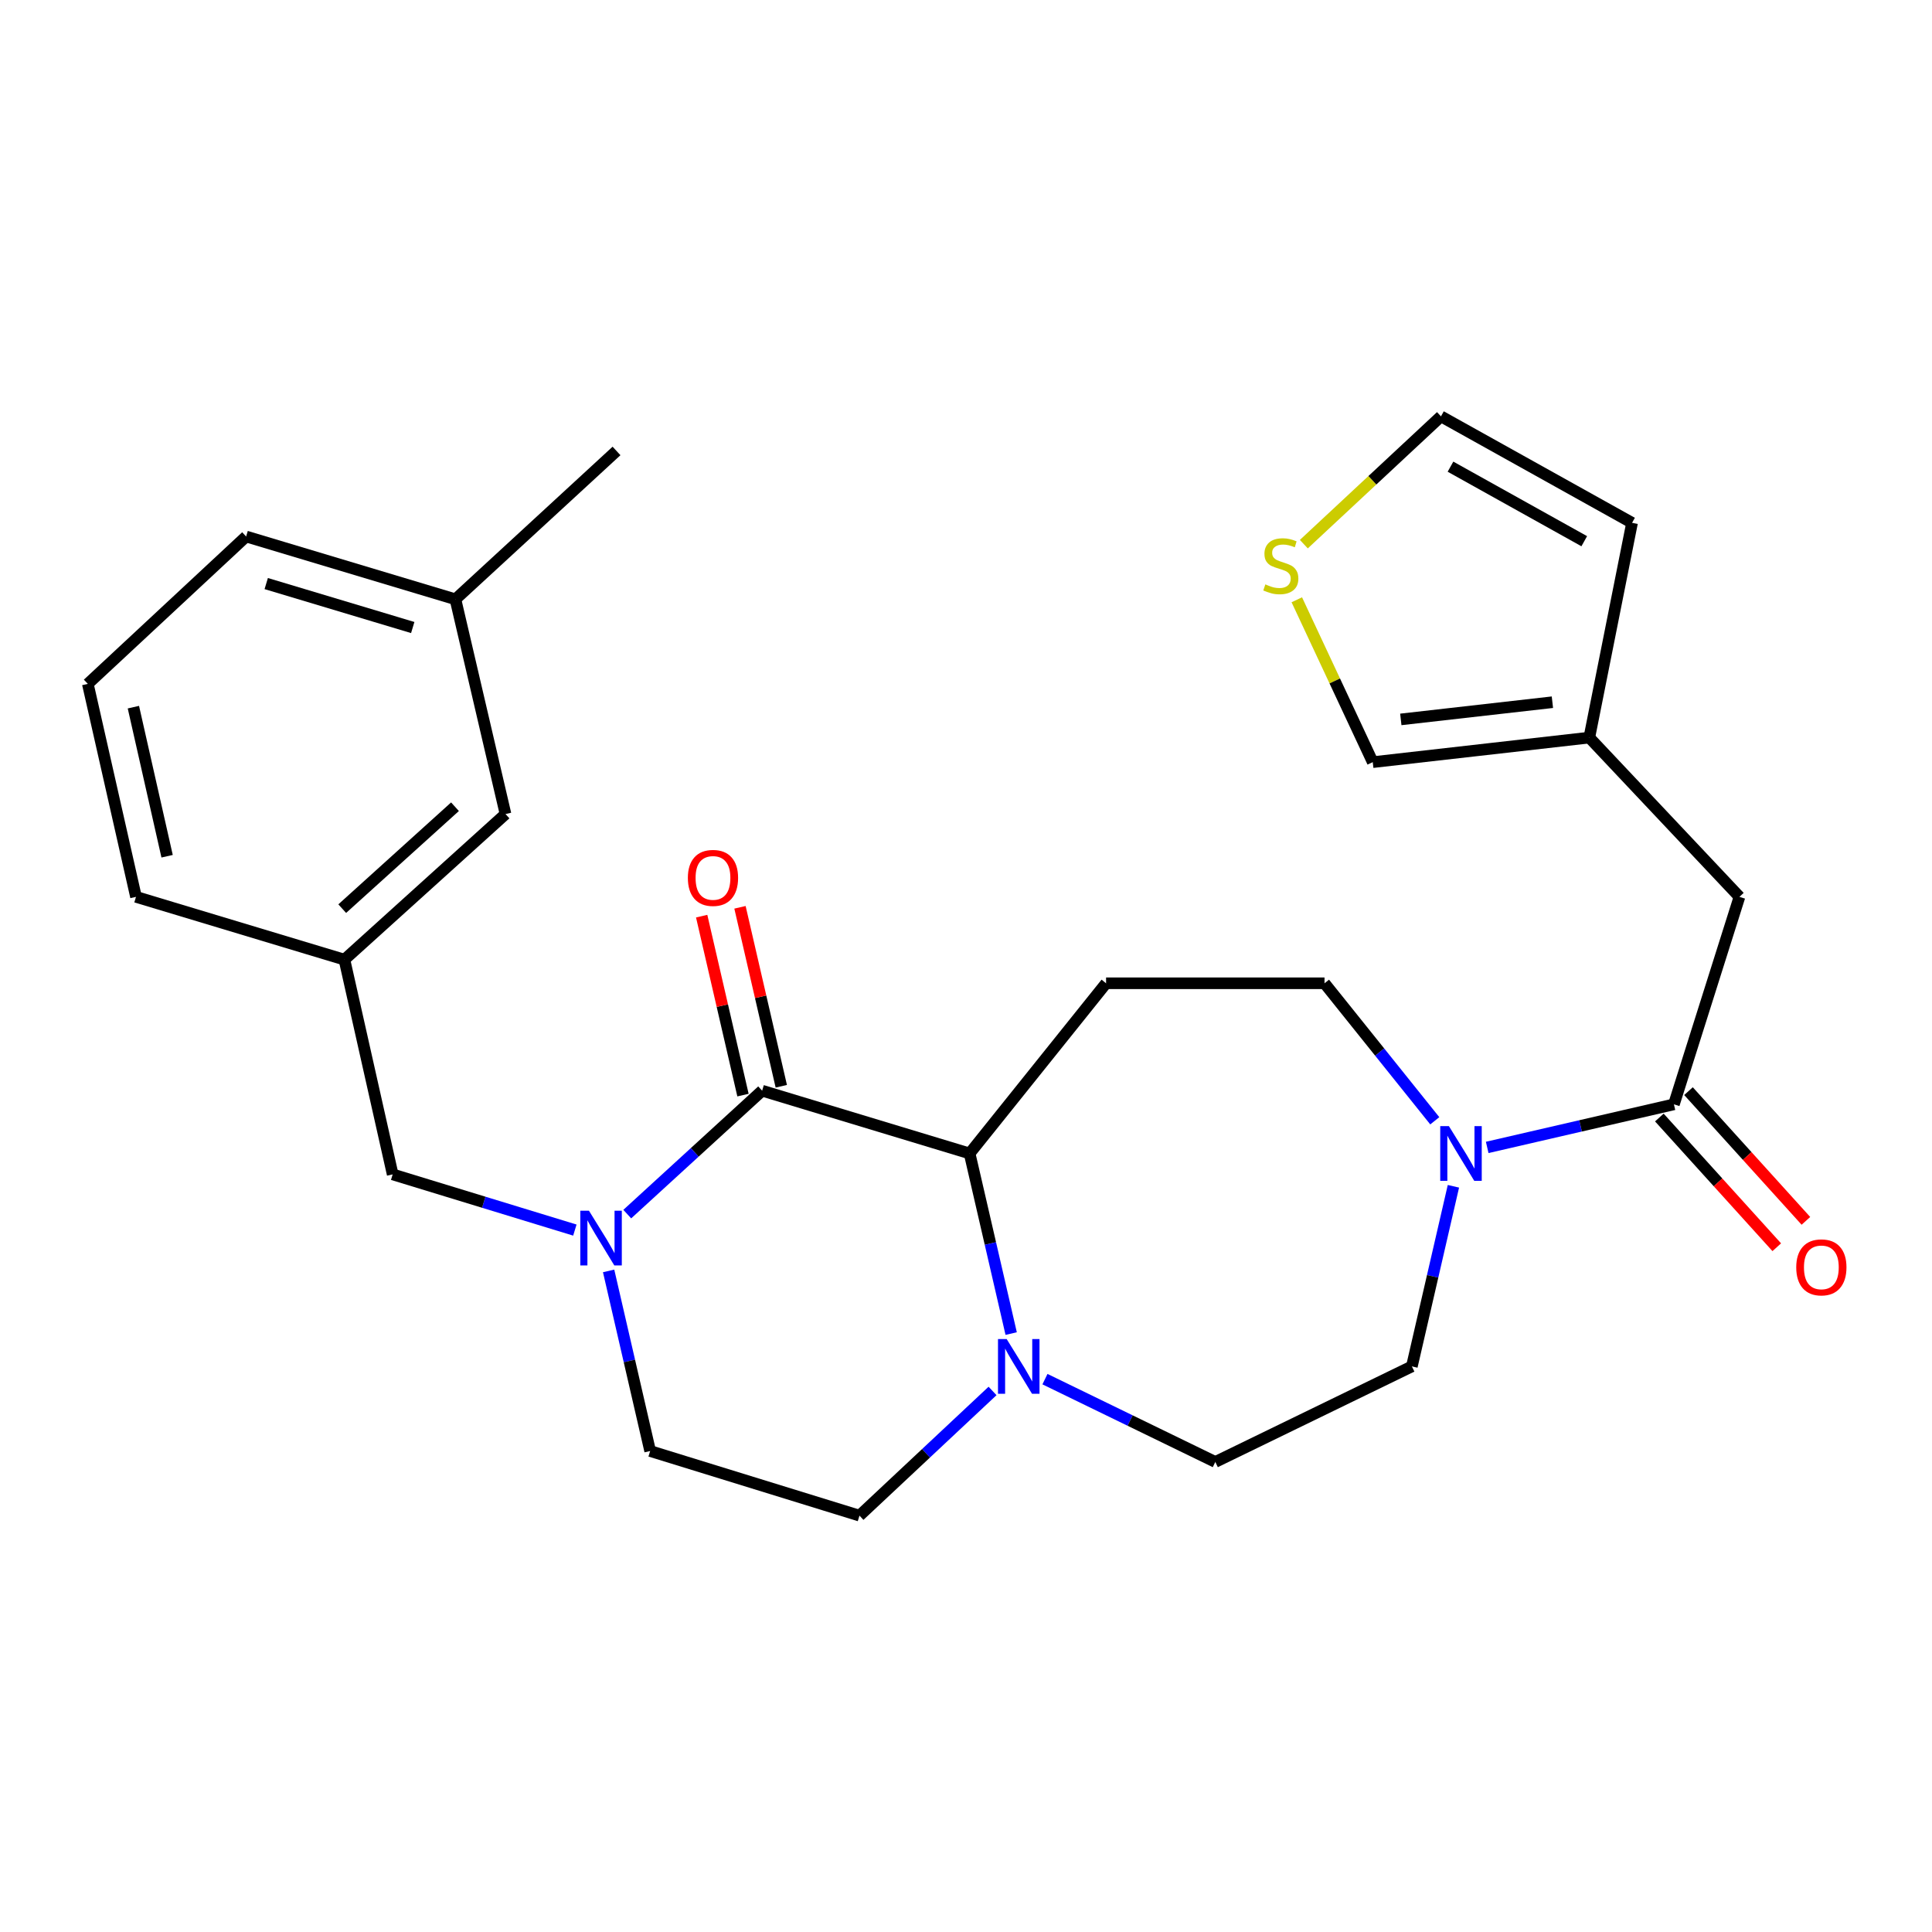 <?xml version='1.0' encoding='iso-8859-1'?>
<svg version='1.1' baseProfile='full'
              xmlns='http://www.w3.org/2000/svg'
                      xmlns:rdkit='http://www.rdkit.org/xml'
                      xmlns:xlink='http://www.w3.org/1999/xlink'
                  xml:space='preserve'
width='1000px' height='1000px' viewBox='0 0 1000 1000'>
<!-- END OF HEADER -->
<rect style='opacity:1.0;fill:#FFFFFF;stroke:none' width='1000' height='1000' x='0' y='0'> </rect>
<path class='bond-0' d='M 394.483,564.534 L 359.577,596.477' style='fill:none;fill-rule:evenodd;stroke:#000000;stroke-width:6px;stroke-linecap:butt;stroke-linejoin:miter;stroke-opacity:1' />
<path class='bond-0' d='M 359.577,596.477 L 324.671,628.42' style='fill:none;fill-rule:evenodd;stroke:#0000FF;stroke-width:6px;stroke-linecap:butt;stroke-linejoin:miter;stroke-opacity:1' />
<path class='bond-1' d='M 394.483,564.534 L 501.869,597.032' style='fill:none;fill-rule:evenodd;stroke:#000000;stroke-width:6px;stroke-linecap:butt;stroke-linejoin:miter;stroke-opacity:1' />
<path class='bond-12' d='M 404.395,562.245 L 393.703,515.933' style='fill:none;fill-rule:evenodd;stroke:#000000;stroke-width:6px;stroke-linecap:butt;stroke-linejoin:miter;stroke-opacity:1' />
<path class='bond-12' d='M 393.703,515.933 L 383.011,469.62' style='fill:none;fill-rule:evenodd;stroke:#FF0000;stroke-width:6px;stroke-linecap:butt;stroke-linejoin:miter;stroke-opacity:1' />
<path class='bond-12' d='M 384.57,566.822 L 373.878,520.51' style='fill:none;fill-rule:evenodd;stroke:#000000;stroke-width:6px;stroke-linecap:butt;stroke-linejoin:miter;stroke-opacity:1' />
<path class='bond-12' d='M 373.878,520.51 L 363.186,474.198' style='fill:none;fill-rule:evenodd;stroke:#FF0000;stroke-width:6px;stroke-linecap:butt;stroke-linejoin:miter;stroke-opacity:1' />
<path class='bond-6' d='M 297.546,636.689 L 250.395,622.275' style='fill:none;fill-rule:evenodd;stroke:#0000FF;stroke-width:6px;stroke-linecap:butt;stroke-linejoin:miter;stroke-opacity:1' />
<path class='bond-6' d='M 250.395,622.275 L 203.245,607.861' style='fill:none;fill-rule:evenodd;stroke:#000000;stroke-width:6px;stroke-linecap:butt;stroke-linejoin:miter;stroke-opacity:1' />
<path class='bond-11' d='M 315.022,657.822 L 325.77,704.434' style='fill:none;fill-rule:evenodd;stroke:#0000FF;stroke-width:6px;stroke-linecap:butt;stroke-linejoin:miter;stroke-opacity:1' />
<path class='bond-11' d='M 325.77,704.434 L 336.517,751.047' style='fill:none;fill-rule:evenodd;stroke:#000000;stroke-width:6px;stroke-linecap:butt;stroke-linejoin:miter;stroke-opacity:1' />
<path class='bond-3' d='M 501.869,597.032 L 512.626,643.644' style='fill:none;fill-rule:evenodd;stroke:#000000;stroke-width:6px;stroke-linecap:butt;stroke-linejoin:miter;stroke-opacity:1' />
<path class='bond-3' d='M 512.626,643.644 L 523.382,690.257' style='fill:none;fill-rule:evenodd;stroke:#0000FF;stroke-width:6px;stroke-linecap:butt;stroke-linejoin:miter;stroke-opacity:1' />
<path class='bond-5' d='M 501.869,597.032 L 572.507,508.941' style='fill:none;fill-rule:evenodd;stroke:#000000;stroke-width:6px;stroke-linecap:butt;stroke-linejoin:miter;stroke-opacity:1' />
<path class='bond-2' d='M 742.642,580.118 L 714.105,544.53' style='fill:none;fill-rule:evenodd;stroke:#0000FF;stroke-width:6px;stroke-linecap:butt;stroke-linejoin:miter;stroke-opacity:1' />
<path class='bond-2' d='M 714.105,544.53 L 685.567,508.941' style='fill:none;fill-rule:evenodd;stroke:#000000;stroke-width:6px;stroke-linecap:butt;stroke-linejoin:miter;stroke-opacity:1' />
<path class='bond-4' d='M 769.773,593.901 L 818.095,582.75' style='fill:none;fill-rule:evenodd;stroke:#0000FF;stroke-width:6px;stroke-linecap:butt;stroke-linejoin:miter;stroke-opacity:1' />
<path class='bond-4' d='M 818.095,582.75 L 866.417,571.598' style='fill:none;fill-rule:evenodd;stroke:#000000;stroke-width:6px;stroke-linecap:butt;stroke-linejoin:miter;stroke-opacity:1' />
<path class='bond-28' d='M 752.286,614.02 L 741.535,660.632' style='fill:none;fill-rule:evenodd;stroke:#0000FF;stroke-width:6px;stroke-linecap:butt;stroke-linejoin:miter;stroke-opacity:1' />
<path class='bond-28' d='M 741.535,660.632 L 730.783,707.244' style='fill:none;fill-rule:evenodd;stroke:#000000;stroke-width:6px;stroke-linecap:butt;stroke-linejoin:miter;stroke-opacity:1' />
<path class='bond-13' d='M 513.738,719.955 L 479.301,752.225' style='fill:none;fill-rule:evenodd;stroke:#0000FF;stroke-width:6px;stroke-linecap:butt;stroke-linejoin:miter;stroke-opacity:1' />
<path class='bond-13' d='M 479.301,752.225 L 444.864,784.495' style='fill:none;fill-rule:evenodd;stroke:#000000;stroke-width:6px;stroke-linecap:butt;stroke-linejoin:miter;stroke-opacity:1' />
<path class='bond-14' d='M 540.871,713.841 L 584.954,735.276' style='fill:none;fill-rule:evenodd;stroke:#0000FF;stroke-width:6px;stroke-linecap:butt;stroke-linejoin:miter;stroke-opacity:1' />
<path class='bond-14' d='M 584.954,735.276 L 629.037,756.71' style='fill:none;fill-rule:evenodd;stroke:#000000;stroke-width:6px;stroke-linecap:butt;stroke-linejoin:miter;stroke-opacity:1' />
<path class='bond-9' d='M 866.417,571.598 L 900.34,464.212' style='fill:none;fill-rule:evenodd;stroke:#000000;stroke-width:6px;stroke-linecap:butt;stroke-linejoin:miter;stroke-opacity:1' />
<path class='bond-17' d='M 858.875,578.426 L 889.263,611.996' style='fill:none;fill-rule:evenodd;stroke:#000000;stroke-width:6px;stroke-linecap:butt;stroke-linejoin:miter;stroke-opacity:1' />
<path class='bond-17' d='M 889.263,611.996 L 919.651,645.567' style='fill:none;fill-rule:evenodd;stroke:#FF0000;stroke-width:6px;stroke-linecap:butt;stroke-linejoin:miter;stroke-opacity:1' />
<path class='bond-17' d='M 873.959,564.771 L 904.348,598.342' style='fill:none;fill-rule:evenodd;stroke:#000000;stroke-width:6px;stroke-linecap:butt;stroke-linejoin:miter;stroke-opacity:1' />
<path class='bond-17' d='M 904.348,598.342 L 934.736,631.912' style='fill:none;fill-rule:evenodd;stroke:#FF0000;stroke-width:6px;stroke-linecap:butt;stroke-linejoin:miter;stroke-opacity:1' />
<path class='bond-10' d='M 572.507,508.941 L 685.567,508.941' style='fill:none;fill-rule:evenodd;stroke:#000000;stroke-width:6px;stroke-linecap:butt;stroke-linejoin:miter;stroke-opacity:1' />
<path class='bond-20' d='M 203.245,607.861 L 178.274,496.711' style='fill:none;fill-rule:evenodd;stroke:#000000;stroke-width:6px;stroke-linecap:butt;stroke-linejoin:miter;stroke-opacity:1' />
<path class='bond-7' d='M 822.626,381.773 L 900.34,464.212' style='fill:none;fill-rule:evenodd;stroke:#000000;stroke-width:6px;stroke-linecap:butt;stroke-linejoin:miter;stroke-opacity:1' />
<path class='bond-16' d='M 822.626,381.773 L 710.537,394.49' style='fill:none;fill-rule:evenodd;stroke:#000000;stroke-width:6px;stroke-linecap:butt;stroke-linejoin:miter;stroke-opacity:1' />
<path class='bond-16' d='M 803.519,363.464 L 725.057,372.365' style='fill:none;fill-rule:evenodd;stroke:#000000;stroke-width:6px;stroke-linecap:butt;stroke-linejoin:miter;stroke-opacity:1' />
<path class='bond-19' d='M 822.626,381.773 L 844.748,270.623' style='fill:none;fill-rule:evenodd;stroke:#000000;stroke-width:6px;stroke-linecap:butt;stroke-linejoin:miter;stroke-opacity:1' />
<path class='bond-8' d='M 671.222,310.444 L 690.88,352.467' style='fill:none;fill-rule:evenodd;stroke:#CCCC00;stroke-width:6px;stroke-linecap:butt;stroke-linejoin:miter;stroke-opacity:1' />
<path class='bond-8' d='M 690.88,352.467 L 710.537,394.49' style='fill:none;fill-rule:evenodd;stroke:#000000;stroke-width:6px;stroke-linecap:butt;stroke-linejoin:miter;stroke-opacity:1' />
<path class='bond-30' d='M 674.861,281.654 L 710.35,248.58' style='fill:none;fill-rule:evenodd;stroke:#CCCC00;stroke-width:6px;stroke-linecap:butt;stroke-linejoin:miter;stroke-opacity:1' />
<path class='bond-30' d='M 710.35,248.58 L 745.839,215.505' style='fill:none;fill-rule:evenodd;stroke:#000000;stroke-width:6px;stroke-linecap:butt;stroke-linejoin:miter;stroke-opacity:1' />
<path class='bond-27' d='M 336.517,751.047 L 444.864,784.495' style='fill:none;fill-rule:evenodd;stroke:#000000;stroke-width:6px;stroke-linecap:butt;stroke-linejoin:miter;stroke-opacity:1' />
<path class='bond-15' d='M 629.037,756.71 L 730.783,707.244' style='fill:none;fill-rule:evenodd;stroke:#000000;stroke-width:6px;stroke-linecap:butt;stroke-linejoin:miter;stroke-opacity:1' />
<path class='bond-18' d='M 745.839,215.505 L 844.748,270.623' style='fill:none;fill-rule:evenodd;stroke:#000000;stroke-width:6px;stroke-linecap:butt;stroke-linejoin:miter;stroke-opacity:1' />
<path class='bond-18' d='M 750.771,241.547 L 820.007,280.129' style='fill:none;fill-rule:evenodd;stroke:#000000;stroke-width:6px;stroke-linecap:butt;stroke-linejoin:miter;stroke-opacity:1' />
<path class='bond-21' d='M 178.274,496.711 L 261.651,421.348' style='fill:none;fill-rule:evenodd;stroke:#000000;stroke-width:6px;stroke-linecap:butt;stroke-linejoin:miter;stroke-opacity:1' />
<path class='bond-21' d='M 177.137,470.312 L 235.501,417.558' style='fill:none;fill-rule:evenodd;stroke:#000000;stroke-width:6px;stroke-linecap:butt;stroke-linejoin:miter;stroke-opacity:1' />
<path class='bond-24' d='M 178.274,496.711 L 70.391,464.212' style='fill:none;fill-rule:evenodd;stroke:#000000;stroke-width:6px;stroke-linecap:butt;stroke-linejoin:miter;stroke-opacity:1' />
<path class='bond-22' d='M 261.651,421.348 L 235.732,310.198' style='fill:none;fill-rule:evenodd;stroke:#000000;stroke-width:6px;stroke-linecap:butt;stroke-linejoin:miter;stroke-opacity:1' />
<path class='bond-26' d='M 235.732,310.198 L 319.109,233.411' style='fill:none;fill-rule:evenodd;stroke:#000000;stroke-width:6px;stroke-linecap:butt;stroke-linejoin:miter;stroke-opacity:1' />
<path class='bond-29' d='M 235.732,310.198 L 127.396,277.688' style='fill:none;fill-rule:evenodd;stroke:#000000;stroke-width:6px;stroke-linecap:butt;stroke-linejoin:miter;stroke-opacity:1' />
<path class='bond-29' d='M 213.633,324.809 L 137.798,302.053' style='fill:none;fill-rule:evenodd;stroke:#000000;stroke-width:6px;stroke-linecap:butt;stroke-linejoin:miter;stroke-opacity:1' />
<path class='bond-23' d='M 45.455,353.977 L 70.391,464.212' style='fill:none;fill-rule:evenodd;stroke:#000000;stroke-width:6px;stroke-linecap:butt;stroke-linejoin:miter;stroke-opacity:1' />
<path class='bond-23' d='M 69.04,366.023 L 86.496,443.188' style='fill:none;fill-rule:evenodd;stroke:#000000;stroke-width:6px;stroke-linecap:butt;stroke-linejoin:miter;stroke-opacity:1' />
<path class='bond-25' d='M 45.455,353.977 L 127.396,277.688' style='fill:none;fill-rule:evenodd;stroke:#000000;stroke-width:6px;stroke-linecap:butt;stroke-linejoin:miter;stroke-opacity:1' />
<path  class='atom-1' d='M 304.846 626.674
L 314.126 641.674
Q 315.046 643.154, 316.526 645.834
Q 318.006 648.514, 318.086 648.674
L 318.086 626.674
L 321.846 626.674
L 321.846 654.994
L 317.966 654.994
L 308.006 638.594
Q 306.846 636.674, 305.606 634.474
Q 304.406 632.274, 304.046 631.594
L 304.046 654.994
L 300.366 654.994
L 300.366 626.674
L 304.846 626.674
' fill='#0000FF'/>
<path  class='atom-3' d='M 749.945 582.872
L 759.225 597.872
Q 760.145 599.352, 761.625 602.032
Q 763.105 604.712, 763.185 604.872
L 763.185 582.872
L 766.945 582.872
L 766.945 611.192
L 763.065 611.192
L 753.105 594.792
Q 751.945 592.872, 750.705 590.672
Q 749.505 588.472, 749.145 587.792
L 749.145 611.192
L 745.465 611.192
L 745.465 582.872
L 749.945 582.872
' fill='#0000FF'/>
<path  class='atom-4' d='M 521.043 693.084
L 530.323 708.084
Q 531.243 709.564, 532.723 712.244
Q 534.203 714.924, 534.283 715.084
L 534.283 693.084
L 538.043 693.084
L 538.043 721.404
L 534.163 721.404
L 524.203 705.004
Q 523.043 703.084, 521.803 700.884
Q 520.603 698.684, 520.243 698.004
L 520.243 721.404
L 516.563 721.404
L 516.563 693.084
L 521.043 693.084
' fill='#0000FF'/>
<path  class='atom-9' d='M 654.948 302.476
Q 655.268 302.596, 656.588 303.156
Q 657.908 303.716, 659.348 304.076
Q 660.828 304.396, 662.268 304.396
Q 664.948 304.396, 666.508 303.116
Q 668.068 301.796, 668.068 299.516
Q 668.068 297.956, 667.268 296.996
Q 666.508 296.036, 665.308 295.516
Q 664.108 294.996, 662.108 294.396
Q 659.588 293.636, 658.068 292.916
Q 656.588 292.196, 655.508 290.676
Q 654.468 289.156, 654.468 286.596
Q 654.468 283.036, 656.868 280.836
Q 659.308 278.636, 664.108 278.636
Q 667.388 278.636, 671.108 280.196
L 670.188 283.276
Q 666.788 281.876, 664.228 281.876
Q 661.468 281.876, 659.948 283.036
Q 658.428 284.156, 658.468 286.116
Q 658.468 287.636, 659.228 288.556
Q 660.028 289.476, 661.148 289.996
Q 662.308 290.516, 664.228 291.116
Q 666.788 291.916, 668.308 292.716
Q 669.828 293.516, 670.908 295.156
Q 672.028 296.756, 672.028 299.516
Q 672.028 303.436, 669.388 305.556
Q 666.788 307.636, 662.428 307.636
Q 659.908 307.636, 657.988 307.076
Q 656.108 306.556, 653.868 305.636
L 654.948 302.476
' fill='#CCCC00'/>
<path  class='atom-13' d='M 356.038 454.401
Q 356.038 447.601, 359.398 443.801
Q 362.758 440.001, 369.038 440.001
Q 375.318 440.001, 378.678 443.801
Q 382.038 447.601, 382.038 454.401
Q 382.038 461.281, 378.638 465.201
Q 375.238 469.081, 369.038 469.081
Q 362.798 469.081, 359.398 465.201
Q 356.038 461.321, 356.038 454.401
M 369.038 465.881
Q 373.358 465.881, 375.678 463.001
Q 378.038 460.081, 378.038 454.401
Q 378.038 448.841, 375.678 446.041
Q 373.358 443.201, 369.038 443.201
Q 364.718 443.201, 362.358 446.001
Q 360.038 448.801, 360.038 454.401
Q 360.038 460.121, 362.358 463.001
Q 364.718 465.881, 369.038 465.881
' fill='#FF0000'/>
<path  class='atom-18' d='M 929.729 655.982
Q 929.729 649.182, 933.089 645.382
Q 936.449 641.582, 942.729 641.582
Q 949.009 641.582, 952.369 645.382
Q 955.729 649.182, 955.729 655.982
Q 955.729 662.862, 952.329 666.782
Q 948.929 670.662, 942.729 670.662
Q 936.489 670.662, 933.089 666.782
Q 929.729 662.902, 929.729 655.982
M 942.729 667.462
Q 947.049 667.462, 949.369 664.582
Q 951.729 661.662, 951.729 655.982
Q 951.729 650.422, 949.369 647.622
Q 947.049 644.782, 942.729 644.782
Q 938.409 644.782, 936.049 647.582
Q 933.729 650.382, 933.729 655.982
Q 933.729 661.702, 936.049 664.582
Q 938.409 667.462, 942.729 667.462
' fill='#FF0000'/>
</svg>

